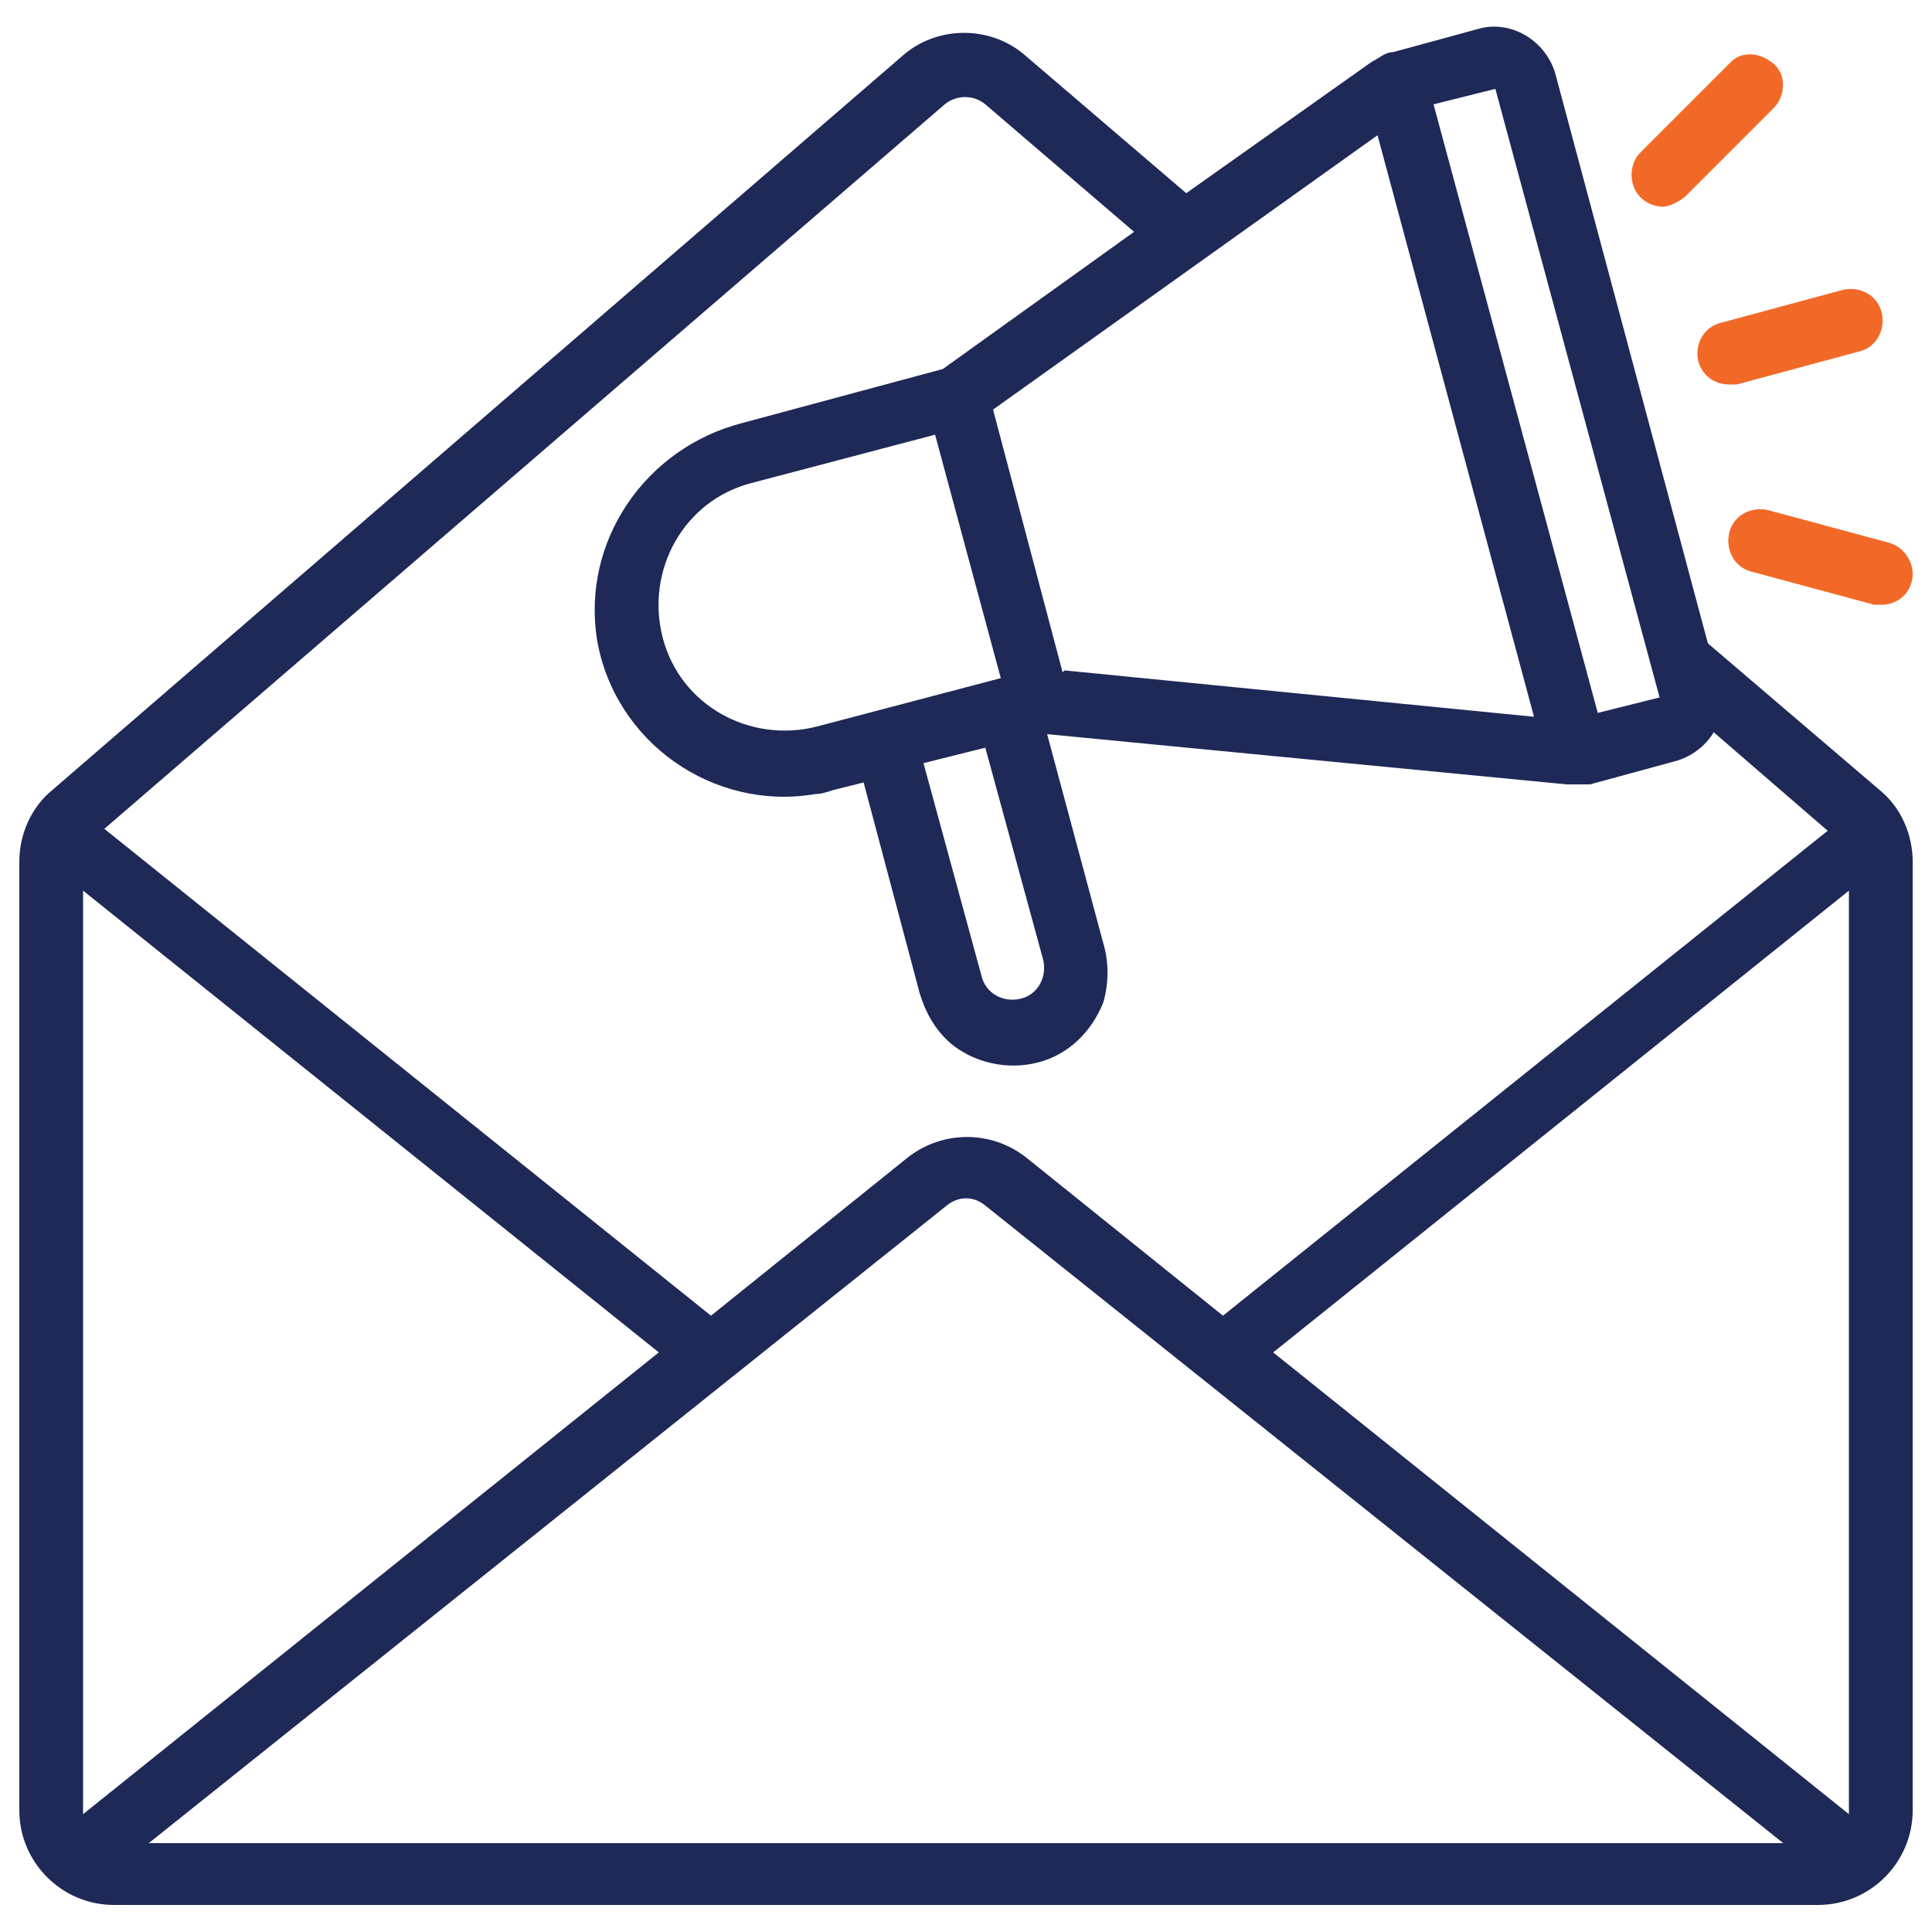 <?xml version="1.0" encoding="UTF-8"?>
<svg id="Layer_1" xmlns="http://www.w3.org/2000/svg" version="1.1" viewBox="0 0 100 100">
  <!-- Generator: Adobe Illustrator 29.1.0, SVG Export Plug-In . SVG Version: 2.1.0 Build 142)  -->
  <defs>
    <style>
      .st0 {
        fill: #f26927;
      }

      .st1 {
        fill: #1f2957;
      }
    </style>
  </defs>
  <g id="Email_maketing">
    <path class="st1" d="M88.4,33.3l-7.9-29.5c-.5-1.7-2.3-2.8-4-2.3,0,0,0,0,0,0l-4.4,1.2c-.4,0-.7.3-1.1.5l-9.6,6.8-8.3-7.1c-1.8-1.6-4.6-1.6-6.4,0L2.7,40.9c-1.1.9-1.7,2.3-1.7,3.7v49.1c0,2.7,2.2,4.9,4.9,4.9h88.2c2.7,0,4.9-2.2,4.9-4.9v-49.1c0-1.4-.6-2.8-1.7-3.7l-8.9-7.6ZM95.7,93.9l-29.8-23.9,29.8-23.9v47.6c0,0,0,.1,0,.2h0ZM4.3,93.7v-47.6l29.8,23.9-29.8,23.9c0,0,0-.1,0-.2ZM49,62.4c.6-.5,1.4-.5,2,0l41.3,33H7.7l41.3-33ZM77.4,4.6l8.5,31.5-3.2.8-8.5-31.5,3.2-.8ZM48.4,22.5l3.4,12.6-9.5,2.5c-3.5.9-7.1-1.1-8-4.6-.9-3.5,1.1-7.1,4.6-8l9.5-2.5ZM51,38.7l3,11c.2.9-.3,1.8-1.2,2h0c-.9.2-1.8-.3-2-1.2l-3-11,3.2-.8ZM55,34.8l-3.6-13.6,19.9-14.2,8.1,30.1-24.3-2.4ZM48.9,5.4c.6-.5,1.5-.5,2.1,0l7.7,6.6-9.9,7.1-10.4,2.8c-5,1.3-8.3,6.1-7.5,11.2.9,5.3,6,8.9,11.3,8,.3,0,.6-.1.9-.2l1.6-.4,2.9,10.9c.3,1,.8,1.9,1.6,2.6,1.2,1,2.9,1.4,4.5,1h0c1.6-.4,2.8-1.6,3.4-3.1.3-1,.3-2.1,0-3.1l-2.9-10.8,26.9,2.6c.4,0,.8,0,1.2,0l4.4-1.2c.8-.2,1.6-.8,2-1.5l5.9,5.1-31.3,25.1-10.2-8.2c-1.8-1.4-4.3-1.4-6.1,0l-10.2,8.2L5.4,42.9,48.9,5.4Z"/>
    <path class="st0" d="M87.9,18.7c.2.7.8,1.2,1.6,1.2.1,0,.3,0,.4,0l6.3-1.7c.9-.2,1.4-1.1,1.2-2-.2-.9-1.1-1.4-2-1.2l-6.3,1.7c-.9.2-1.4,1.1-1.2,2Z"/>
    <path class="st0" d="M86,10.7c.4,0,.8-.2,1.2-.5l4.6-4.6c.6-.6.7-1.7,0-2.3s-1.7-.7-2.3,0c0,0,0,0,0,0l-4.6,4.6c-.6.6-.6,1.7,0,2.3.3.3.7.5,1.2.5Z"/>
    <path class="st0" d="M89.5,27.6c-.2.9.3,1.8,1.2,2,0,0,0,0,0,0l6.3,1.7c.1,0,.3,0,.4,0,.9,0,1.6-.7,1.6-1.6,0-.7-.5-1.4-1.2-1.6l-6.3-1.7c-.9-.2-1.8.3-2,1.2,0,0,0,0,0,0Z"/>
  </g>
</svg>